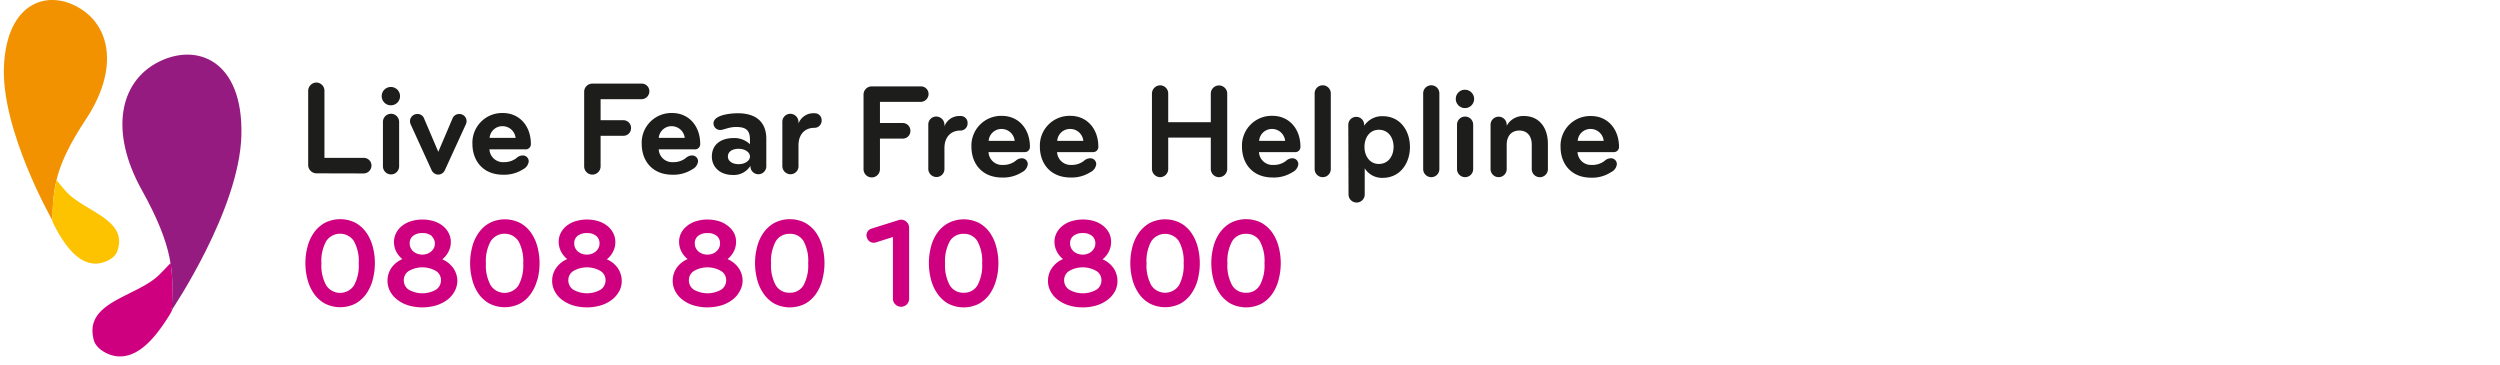 <?xml version="1.0" encoding="UTF-8"?>
<svg width="630" height="92" xmlns="http://www.w3.org/2000/svg"><g fill-rule="nonzero" fill="none"><path d="M93.94 70.47A11.4 11.4 0 0192.33 74a8.14 8.14 0 01-2.73 2.49 8.52 8.52 0 01-7.74 0A8.3 8.3 0 0179.11 74a11.42 11.42 0 01-1.62-3.57 16.32 16.32 0 010-8.25 11.2 11.2 0 011.62-3.55 8.35 8.35 0 012.75-2.47 8.52 8.52 0 017.74 0 8.19 8.19 0 012.73 2.47 11.19 11.19 0 011.61 3.55 16.32 16.32 0 010 8.25v.04zm-4.74-9.69a4.19 4.19 0 00-7 0 10.23 10.23 0 00-1.2 5.57 10.26 10.26 0 001.21 5.57 4.19 4.19 0 007 0 10.46 10.46 0 001.19-5.57 10.44 10.44 0 00-1.2-5.57zM114.59 73.35a6.54 6.54 0 01-1.78 2.13 8.93 8.93 0 01-2.81 1.45 12.42 12.42 0 01-7.18 0 8.82 8.82 0 01-2.76-1.45 6.58 6.58 0 01-1.79-2.13 5.81 5.81 0 01.34-5.81 6.49 6.49 0 012.8-2.25 5.83 5.83 0 01-1.61-2 5.37 5.37 0 01-.52-2.29 4.94 4.94 0 01.5-2.18 5.52 5.52 0 011.43-1.82 7 7 0 012.27-1.23 10 10 0 015.94 0 7 7 0 012.26 1.23 5.52 5.52 0 011.43 1.82 4.94 4.94 0 01.5 2.18 5.23 5.23 0 01-.55 2.35 5.92 5.92 0 01-1.6 2 6.46 6.46 0 012.79 2.25 5.621 5.621 0 011 3.24 5.512 5.512 0 01-.66 2.51zm-4.77-5.09a6.84 6.84 0 00-6.75 0 2.7 2.7 0 00-1.31 2.33A2.79 2.79 0 00103 73a6.94 6.94 0 006.87 0 2.79 2.79 0 001.25-2.36 2.68 2.68 0 00-1.3-2.38zm-1-8.79a3.51 3.51 0 00-2.36-.73 3.63 3.63 0 00-2.36.69 2.31 2.31 0 00-.86 1.91 2.59 2.59 0 00.28 1.2c.174.344.42.648.72.89.301.234.64.416 1 .54.77.253 1.6.253 2.37 0a3.11 3.11 0 001-.56 2.86 2.86 0 00.72-.9 2.52 2.52 0 00-.57-3l.06-.04zM135.4 70.47a11.18 11.18 0 01-1.61 3.53 8 8 0 01-2.73 2.49 8.52 8.52 0 01-7.74 0 8.17 8.17 0 01-2.74-2.49 11 11 0 01-1.58-3.53 16.32 16.32 0 010-8.25 10.78 10.78 0 011.62-3.55 8.22 8.22 0 012.74-2.47 8.52 8.52 0 017.74 0 8 8 0 012.73 2.47 11 11 0 011.61 3.55 16.32 16.32 0 010 8.25h-.04zm-4.74-9.69a4.19 4.19 0 00-7 0 10.32 10.32 0 00-1.21 5.57 10.35 10.35 0 001.21 5.57 4.19 4.19 0 007 0 10.46 10.46 0 001.19-5.57 10.44 10.44 0 00-1.19-5.57zM156.05 73.35a6.54 6.54 0 01-1.78 2.13 8.82 8.82 0 01-2.78 1.45 12.42 12.42 0 01-7.18 0 8.82 8.82 0 01-2.76-1.45 6.42 6.42 0 01-1.78-2.13 5.522 5.522 0 01-.63-2.57 5.621 5.621 0 011-3.24 6.55 6.55 0 012.8-2.25 6 6 0 01-1.61-2 5.36 5.36 0 01-.54-2.35 4.93 4.93 0 01.49-2.18 5.66 5.66 0 011.39-1.76 7 7 0 012.27-1.23 10 10 0 015.94 0 6.9 6.9 0 012.26 1.23 5.52 5.52 0 011.43 1.82 4.94 4.94 0 01.5 2.18 5.23 5.23 0 01-.55 2.35 5.8 5.8 0 01-1.6 2 6.46 6.46 0 012.79 2.25 5.74 5.74 0 01.34 5.81v-.06zm-4.77-5.09a6.83 6.83 0 00-6.74 0 2.69 2.69 0 00-1.32 2.33 2.82 2.82 0 001.25 2.41 7 7 0 006.88 0 2.82 2.82 0 001.25-2.36 2.69 2.69 0 00-1.32-2.38zm-1-8.79a3.51 3.51 0 00-2.36-.73 3.65 3.65 0 00-2.36.69 2.31 2.31 0 00-.85 1.91 2.59 2.59 0 00.27 1.2c.174.344.42.648.72.89.303.232.64.414 1 .54a3.82 3.82 0 002.38 0 3.17 3.17 0 001-.56 2.9 2.9 0 00.73-.9 2.52 2.52 0 00.27-1.17 2.38 2.38 0 00-.81-1.87h.01zM186.43 73.35a6.54 6.54 0 01-1.78 2.13 8.82 8.82 0 01-2.78 1.45 12.42 12.42 0 01-7.18 0 8.82 8.82 0 01-2.76-1.45 6.54 6.54 0 01-1.78-2.13 5.74 5.74 0 01.34-5.81 6.46 6.46 0 012.79-2.25 6 6 0 01-1.61-2 5.36 5.36 0 01-.54-2.35 4.81 4.81 0 01.5-2.18 5.4 5.4 0 011.43-1.76 6.9 6.9 0 012.26-1.23 10 10 0 015.94 0 7.05 7.05 0 012.27 1.23 5.66 5.66 0 011.47 1.77 4.93 4.93 0 01.49 2.18 5.36 5.36 0 01-.54 2.35 6 6 0 01-1.61 2 6.55 6.55 0 012.8 2.25 5.621 5.621 0 011 3.24 5.522 5.522 0 01-.71 2.56zm-4.77-5.09a6.83 6.83 0 00-6.74 0 2.69 2.69 0 00-1.32 2.33 2.82 2.82 0 001.25 2.41 7 7 0 006.88 0 2.82 2.82 0 001.27-2.41 2.69 2.69 0 00-1.34-2.33zm-1-8.79a3.49 3.49 0 00-2.36-.73 3.65 3.65 0 00-2.36.69 2.31 2.31 0 00-.85 1.91 2.59 2.59 0 00.27 1.2c.174.344.42.648.72.89.303.232.64.414 1 .54a3.82 3.82 0 002.38 0 3.22 3.22 0 001-.56 2.86 2.86 0 00.72-.9 2.52 2.52 0 00.27-1.17 2.38 2.38 0 00-.8-1.87h.01zM207.24 70.47a11.16 11.16 0 01-1.6 3.57 8.14 8.14 0 01-2.73 2.49 8.52 8.52 0 01-7.74 0 8.3 8.3 0 01-2.75-2.53 11 11 0 01-1.62-3.57 16.32 16.32 0 010-8.25 10.78 10.78 0 011.62-3.55 8.35 8.35 0 012.75-2.47 8.52 8.52 0 017.74 0 8.19 8.19 0 012.73 2.47 11 11 0 011.6 3.55 16.32 16.32 0 010 8.25v.04zm-4.73-9.69a3.87 3.87 0 00-3.51-1.85 3.91 3.91 0 00-3.49 1.85 10.33 10.33 0 00-1.2 5.57 10.36 10.36 0 001.2 5.57 3.93 3.93 0 003.49 1.85 3.89 3.89 0 003.47-1.85 10.46 10.46 0 001.19-5.57 10.44 10.44 0 00-1.15-5.57zM228.51 76.71a2 2 0 01-1.43.59 2 2 0 01-1.45-.59 1.93 1.93 0 01-.61-1.43V59.73l-4.27 1.35a1.83 1.83 0 01-1.4-.11 1.74 1.74 0 01-.88-1.08 1.7 1.7 0 01.08-1.4 1.72 1.72 0 011.07-.88l6.85-2.15a1.44 1.44 0 01.54-.1 2 2 0 011.53.63c.357.38.557.88.56 1.4v17.89a2 2 0 01-.59 1.43zM251.05 70.47a11.38 11.38 0 01-1.6 3.57 8.14 8.14 0 01-2.73 2.49 8.52 8.52 0 01-7.74 0 8.21 8.21 0 01-2.75-2.53 11 11 0 01-1.62-3.57 16.32 16.32 0 010-8.25 10.78 10.78 0 011.62-3.55A8.25 8.25 0 01239 56.2a8.52 8.52 0 017.74 0 8.19 8.19 0 012.73 2.47 11.17 11.17 0 011.6 3.55 16.32 16.32 0 010 8.25h-.02zm-4.74-9.69a3.84 3.84 0 00-3.46-1.85 3.89 3.89 0 00-3.49 1.85 10.33 10.33 0 00-1.2 5.57 10.36 10.36 0 001.2 5.57 3.91 3.91 0 003.49 1.85 3.86 3.86 0 003.46-1.85 10.37 10.37 0 001.19-5.57 10.34 10.34 0 00-1.19-5.57zM281 73.35a6.58 6.58 0 01-1.79 2.13 8.77 8.77 0 01-2.77 1.45 11.66 11.66 0 01-3.59.53 11.52 11.52 0 01-3.59-.53 9 9 0 01-2.77-1.45 6.54 6.54 0 01-1.78-2.13 5.512 5.512 0 01-.62-2.57 5.621 5.621 0 011-3.24 6.46 6.46 0 012.79-2.25 5.92 5.92 0 01-1.6-2 5.23 5.23 0 01-.55-2.35 4.94 4.94 0 01.5-2.18 5.52 5.52 0 011.41-1.76 6.9 6.9 0 012.26-1.23 10.06 10.06 0 016 0 7 7 0 012.21 1.23 5.52 5.52 0 011.43 1.82A4.94 4.94 0 01280 61a5.37 5.37 0 01-.55 2.35 5.83 5.83 0 01-1.61 2 6.43 6.43 0 012.8 2.25 5.81 5.81 0 01.34 5.81l.02-.06zm-4.77-5.09a6.84 6.84 0 00-6.75 0 2.69 2.69 0 00-1.32 2.33 2.8 2.8 0 001.28 2.41 6.94 6.94 0 006.87 0 2.79 2.79 0 001.25-2.36 2.7 2.7 0 00-1.31-2.38h-.02zm-1-8.79a3.47 3.47 0 00-2.36-.73 3.66 3.66 0 00-2.36.69 2.33 2.33 0 00-.85 1.91c-.01.417.087.83.28 1.2.174.344.42.648.72.89.301.234.64.416 1 .54.77.253 1.6.253 2.37 0a3.11 3.11 0 001-.56 2.86 2.86 0 00.72-.9 2.53 2.53 0 00.28-1.17 2.39 2.39 0 00-.8-1.87zM301.83 70.47a11.4 11.4 0 01-1.61 3.53 8.14 8.14 0 01-2.73 2.49 8.52 8.52 0 01-7.74 0A8.17 8.17 0 01287 74a11.21 11.21 0 01-1.63-3.57 16.32 16.32 0 010-8.25 11 11 0 011.63-3.51 8.22 8.22 0 012.74-2.47 8.52 8.52 0 017.74 0 8.19 8.19 0 012.73 2.47 11.19 11.19 0 011.61 3.55 16.32 16.32 0 010 8.25h.01zm-4.74-9.69a4.19 4.19 0 00-6.95 0 10.23 10.23 0 00-1.21 5.57 10.26 10.26 0 001.21 5.57 4.19 4.19 0 006.95 0 10.46 10.46 0 001.19-5.57 10.44 10.44 0 00-1.19-5.57zM322.22 70.47a11.38 11.38 0 01-1.6 3.57 8.14 8.14 0 01-2.73 2.49 8.52 8.52 0 01-7.74 0A8.21 8.21 0 01307.4 74a11 11 0 01-1.62-3.57 16.32 16.32 0 010-8.25 10.78 10.78 0 011.62-3.55 8.25 8.25 0 012.75-2.47 8.52 8.52 0 017.74 0 8.19 8.19 0 012.73 2.47 11.17 11.17 0 011.6 3.55 16.32 16.32 0 010 8.25v.04zm-4.74-9.69a3.84 3.84 0 00-3.48-1.85 3.9 3.9 0 00-3.49 1.85 10.33 10.33 0 00-1.2 5.57 10.36 10.36 0 001.2 5.57 3.92 3.92 0 003.49 1.85 3.86 3.86 0 003.46-1.85 10.37 10.37 0 001.19-5.57 10.34 10.34 0 00-1.17-5.57z" fill="#CF007F"/><path d="M79.76 43.68a2.11 2.11 0 01-2.1-2.1V22.9a2.11 2.11 0 012.1-2.1 2.06 2.06 0 012 2.1v16.88h9.91a1.93 1.93 0 011.94 1.93 2 2 0 01-1.94 2l-11.91-.03zM98.5 21.92a2.31 2.31 0 11-2.31 2.31 2.29 2.29 0 012.31-2.31zm-2 8.79a2.04 2.04 0 114.08 0v11.2a2.04 2.04 0 11-4.08 0v-11.2zM117.41 31.29l-5.3 11.58a1.86 1.86 0 01-1.66 1.13 1.89 1.89 0 01-1.67-1.08l-5.29-11.58a1.91 1.91 0 01-.17-.75 1.82 1.82 0 011.83-1.86 1.72 1.72 0 011.7 1.08l3.6 8.45 3.6-8.45a1.77 1.77 0 011.69-1.08 1.81 1.81 0 011.84 1.86 1.91 1.91 0 01-.17.7zM132.34 37.64h-9a3.42 3.42 0 003.66 3.22 5 5 0 003.12-1 2.36 2.36 0 011.49-.68 1.48 1.48 0 011.63 1.49 2.55 2.55 0 01-1.45 2 8.79 8.79 0 01-5 1.36c-5.09 0-7.74-3.53-7.74-7.78a7.48 7.48 0 017.67-7.77c4.24 0 7.06 3.33 7.06 7.77a1.31 1.31 0 01-1.44 1.39zm-5.6-5.84a3.22 3.22 0 00-3.36 2.95h6.55a3.31 3.31 0 00-3.19-2.95zM161.7 25h-10.35v5.29h5.77a1.93 1.93 0 011.9 2 1.9 1.9 0 01-1.9 1.93h-5.77v7.71a2.07 2.07 0 01-4.14 0V23.14a2.06 2.06 0 012.07-2.07h12.42a1.92 1.92 0 011.94 1.93 2 2 0 01-1.94 2zM175 37.64h-9a3.4 3.4 0 003.66 3.22 5 5 0 003.12-1 2.39 2.39 0 011.5-.68 1.48 1.48 0 011.63 1.49 2.56 2.56 0 01-1.46 2 8.77 8.77 0 01-5 1.36c-5.09 0-7.74-3.53-7.74-7.78a7.48 7.48 0 017.67-7.77c4.25 0 7.07 3.33 7.07 7.77a1.31 1.31 0 01-1.45 1.39zm-5.61-5.84a3.24 3.24 0 00-3.39 2.95h6.56a3.33 3.33 0 00-3.19-2.95h.02zM189.06 41.85a4.88 4.88 0 01-4.38 2.24c-3.26 0-5.29-2-5.29-4.65 0-3.09 2.37-4.65 5.5-4.65a5.62 5.62 0 014.1 1.56v-1.09c0-2.27-.81-3.26-3.46-3.26-1.93 0-3.12.75-4 .75a1.66 1.66 0 01-1.73-1.66c0-2.21 4.55-2.55 6.14-2.55 4.62 0 7.17 2.24 7.17 6.45v6.92a2 2 0 01-4 0l-.05-.06zm-2.92-4.35c-1.66 0-2.71.75-2.71 1.94s1.15 1.93 2.71 1.93 2.85-.85 2.85-1.93-1.25-1.94-2.85-1.94zM205.22 32.21c-2.41 0-4 1.66-4 4.41v5.29a2 2 0 01-2 2 2.07 2.07 0 01-2.07-2V30.75a2 2 0 012.07-2.07 2.07 2.07 0 012 2.07v.37a4 4 0 014-2.58 1.72 1.72 0 011.83 1.83 1.79 1.79 0 01-1.83 1.84zM232.1 25.67h-10.35V31h5.77a1.93 1.93 0 011.9 2 1.91 1.91 0 01-1.9 1.93h-5.77v7.71a2.07 2.07 0 01-4.14 0v-18.8a2.06 2.06 0 012.07-2.07h12.42a1.91 1.91 0 011.9 1.93 2 2 0 01-1.9 1.97zM242 32.9c-2.41 0-4 1.67-4 4.42v5.29a2 2 0 01-2 2 2.07 2.07 0 01-2.07-2V31.44a2 2 0 012.07-2.07 2.07 2.07 0 012 2.07v.38a4 4 0 014-2.58 1.72 1.72 0 011.83 1.83A1.78 1.78 0 01242 32.9zM258.11 38.33h-9a3.4 3.4 0 003.66 3.23 5 5 0 003.13-1 2.33 2.33 0 011.49-.67 1.48 1.48 0 011.61 1.5 2.56 2.56 0 01-1.46 2 8.77 8.77 0 01-5 1.35c-5.09 0-7.74-3.53-7.74-7.77a7.48 7.48 0 017.67-7.77c4.25 0 7.07 3.32 7.07 7.77a1.3 1.3 0 01-1.43 1.36zm-5.61-5.83a3.24 3.24 0 00-3.36 3h6.56a3.33 3.33 0 00-3.2-3zM275.38 38.33h-9a3.42 3.42 0 003.62 3.23 4.91 4.91 0 003.12-1 2.37 2.37 0 011.5-.67 1.48 1.48 0 011.63 1.49 2.56 2.56 0 01-1.46 2 8.77 8.77 0 01-5 1.35c-5.09 0-7.74-3.53-7.74-7.77a7.48 7.48 0 017.67-7.77c4.25 0 7.06 3.32 7.06 7.77a1.3 1.3 0 01-1.4 1.37zm-5.6-5.83a3.22 3.22 0 00-3.36 3H273a3.31 3.31 0 00-3.22-3zM307.19 44.65a2.08 2.08 0 01-2.07-2.11v-7.87h-10.73v7.87a2.06 2.06 0 01-2 2.11 2.11 2.11 0 01-2.1-2.11V23.6a2.11 2.11 0 012.1-2.1 2.06 2.06 0 012 2.1v7.2h10.73v-7.2a2.07 2.07 0 014.14 0v18.94a2.09 2.09 0 01-2.07 2.11zM326.26 38.33h-9a3.42 3.42 0 003.67 3.23 4.91 4.91 0 003.12-1 2.37 2.37 0 011.5-.67 1.48 1.48 0 011.63 1.49 2.56 2.56 0 01-1.46 2 8.77 8.77 0 01-5 1.35c-5.09 0-7.74-3.53-7.74-7.77a7.48 7.48 0 017.67-7.77c4.25 0 7.06 3.32 7.06 7.77a1.3 1.3 0 01-1.45 1.37zm-5.6-5.83a3.24 3.24 0 00-3.36 3h6.55a3.31 3.31 0 00-3.19-3zM331.29 23.53a2.035 2.035 0 014.07 0v19.08a2.035 2.035 0 01-4.07 0V23.53zM339.77 31.41a2 2 0 114 .07v.21a5.41 5.41 0 014.65-2.41c4.52 0 6.89 3.76 6.89 7.77s-2.41 7.77-6.89 7.77a5.11 5.11 0 01-4.51-2.41V49a2.04 2.04 0 11-4.08 0l-.06-17.59zm7.71 1.29c-2.34 0-3.63 2-3.63 4.31 0 2.31 1.32 4.31 3.63 4.31 2.31 0 3.7-1.93 3.7-4.31s-1.36-4.31-3.7-4.31zM358.64 23.53a2.04 2.04 0 114.08 0v19.08a2.04 2.04 0 11-4.08 0V23.53zM369.17 22.62a2.31 2.31 0 11-2.31 2.3 2.28 2.28 0 012.31-2.3zm-2 8.79a2.035 2.035 0 014.07 0v11.2a2.035 2.035 0 01-4.07 0v-11.2zM382.88 32.9c-2.27 0-3.19 1.73-3.19 3.53v6.18a2.035 2.035 0 01-4.07 0V31.44a2.035 2.035 0 014.07 0v.27a4.7 4.7 0 014.38-2.47c3.8 0 6 2.92 6 7v6.38a2.035 2.035 0 01-4.07 0v-6.19c0-1.97-1-3.53-3.12-3.53zM406.54 38.33h-9a3.4 3.4 0 003.67 3.23 4.91 4.91 0 003.12-1 2.33 2.33 0 011.49-.67 1.48 1.48 0 011.63 1.49 2.54 2.54 0 01-1.46 2 8.74 8.74 0 01-4.99 1.4c-5.1 0-7.74-3.53-7.74-7.77a7.48 7.48 0 017.67-7.77c4.24 0 7.06 3.32 7.06 7.77a1.3 1.3 0 01-1.45 1.32zm-5.6-5.83a3.22 3.22 0 00-3.36 3h6.55a3.32 3.32 0 00-3.19-3z" fill="#1D1D1B"/><path d="M43.27 78.14s17.09-25.23 17.56-44.07c.47-18.84-11.21-23.45-21-18.4-9.79 5.05-12.2 17.62-4.13 32.15 8.07 14.53 8.09 20.84 7.57 30.32z" fill="#951B81"/><path d="M43.27 78.14A52.7 52.7 0 0043 66.26c-.68.74-1.59 1.7-2.82 2.93-5.73 5.72-19.31 6.81-16.5 16.63.66 2.29 4 4 6.43 4 5.17.07 9.26-5.12 12.42-10.14a14.81 14.81 0 001.1-2.08c-.23.4-.36.54-.36.54z" fill="#CF007F"/><path d="M13.2 55.53S.2 32.76 1 16.56C1.8.36 12.2-2.82 20.23 2.15c8.03 4.97 9.34 15.93 1.46 27.85-7.88 11.92-8.31 17.36-8.49 25.53z" fill="#F39200"/><path d="M16.48 48.06c-1-1.14-1.7-2-2.23-2.7a45.11 45.11 0 00-1.05 10.17s-.1-.16-.27-.47c.222.635.49 1.253.8 1.85 2.38 4.51 5.55 9.23 10 9.51 2.07.14 5.07-1.09 5.78-3 3.05-8.25-8.51-10.08-13.03-15.36z" fill="#FDC300"/></g></svg>